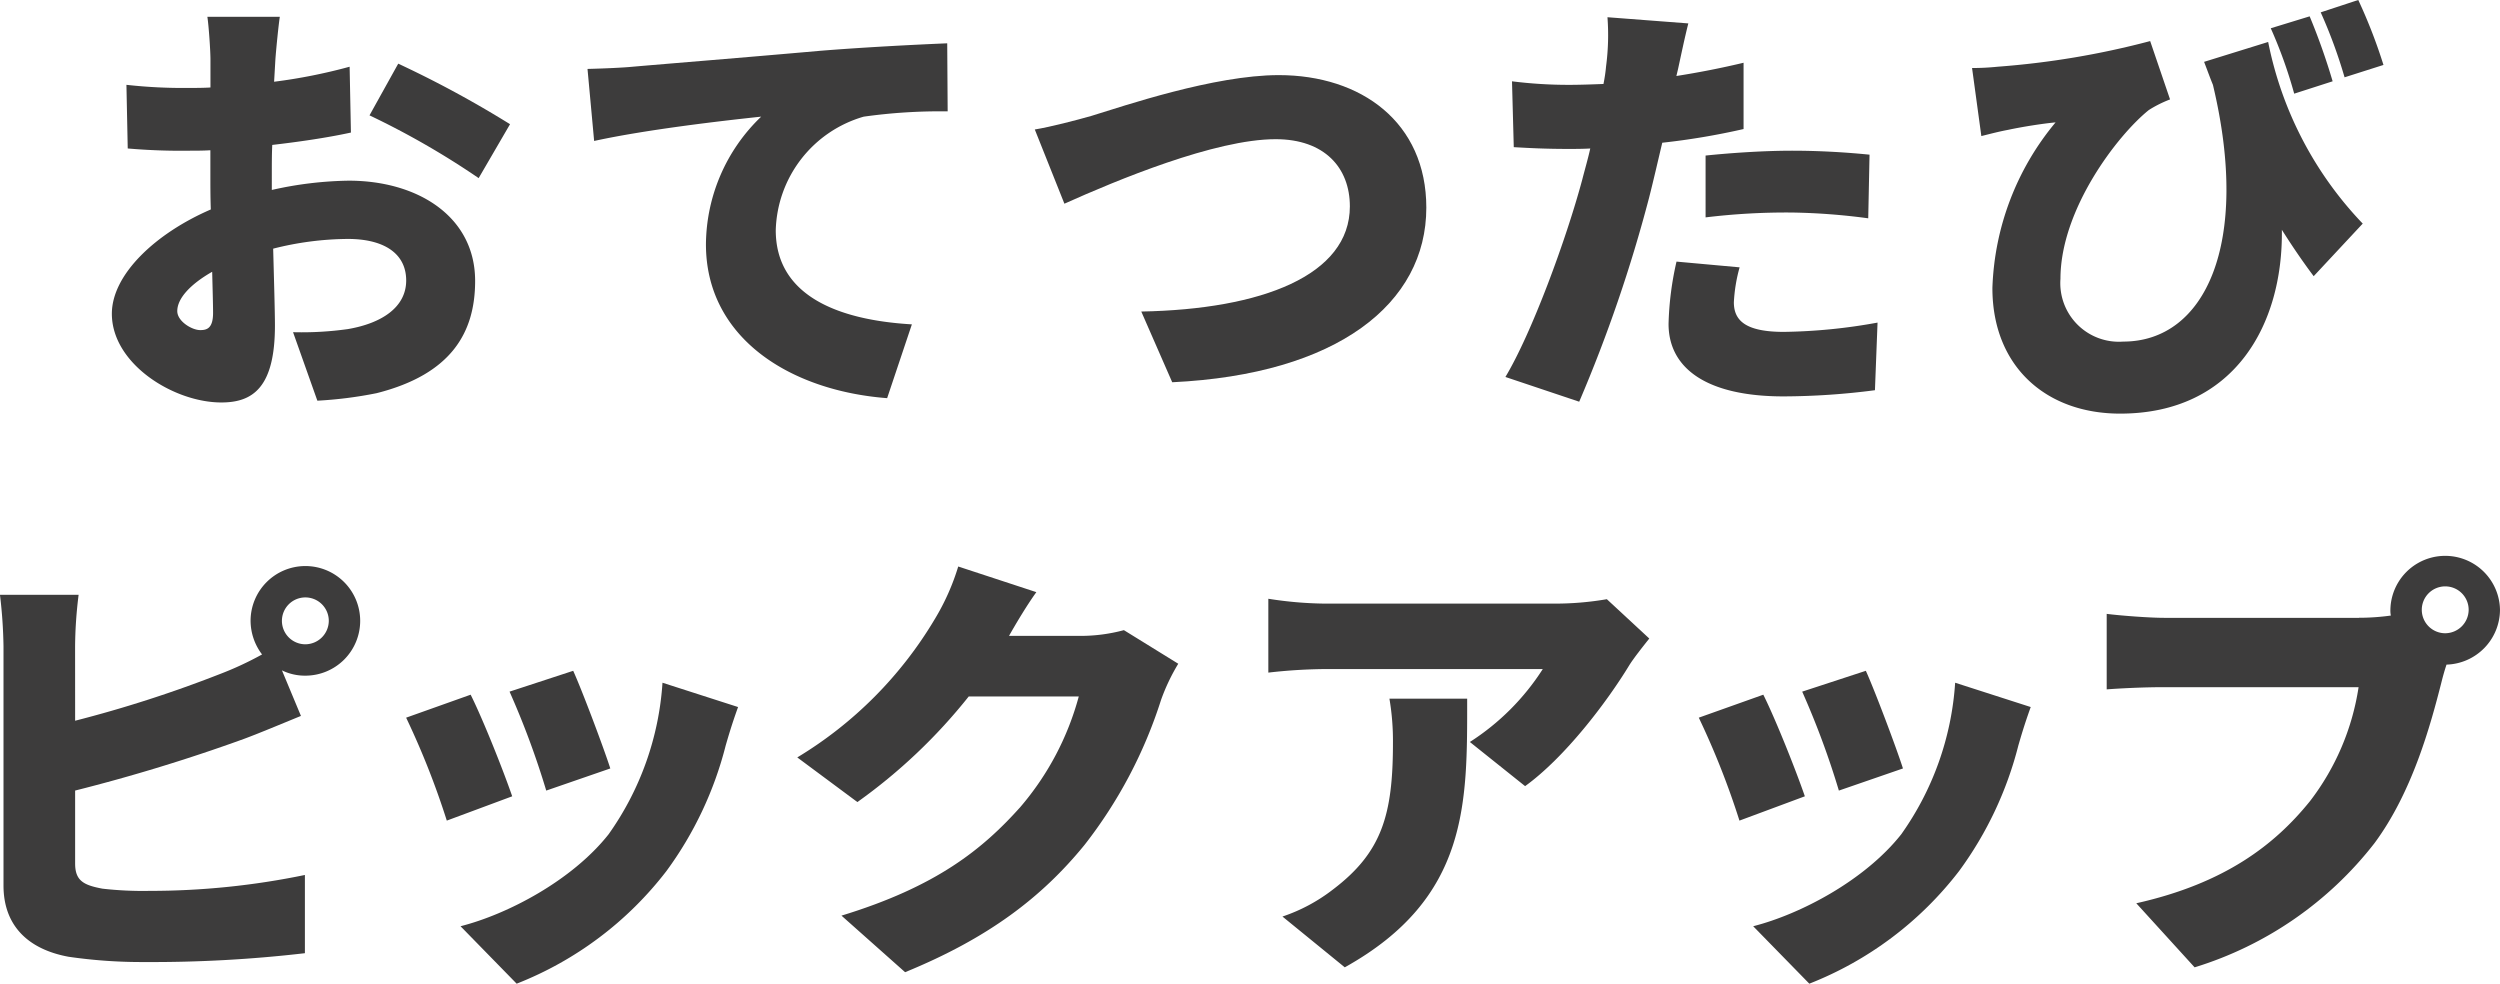 <svg xmlns="http://www.w3.org/2000/svg" width="192.006" height="75.55" viewBox="0 0 192.006 75.55">
  <g id="sp-pickup-bk" transform="translate(-91.409 -0.374)">
    <g id="グループ_1841" data-name="グループ 1841" transform="translate(0)">
      <g id="グループ_1900" data-name="グループ 1900" transform="translate(100)">
        <path id="パス_3301" data-name="パス 3301" d="M12.287,18.2a28.387,28.387,0,0,1,5.906-.713c5.295,0,9.707,2.749,9.707,7.7,0,3.937-1.8,7.162-7.569,8.621a31.461,31.461,0,0,1-4.548.577l-1.867-5.261a25.373,25.373,0,0,0,4.209-.238c2.58-.441,4.48-1.663,4.48-3.734s-1.7-3.19-4.48-3.19a23.757,23.757,0,0,0-5.736.747c.068,2.546.136,4.888.136,5.906,0,4.752-1.7,5.906-4.107,5.906C4.786,34.531,0,31.578,0,27.708c0-3.021,3.36-6.177,7.6-8.01-.034-.882-.034-1.765-.034-2.613V15.15c-.543.034-1.018.034-1.459.034a47.693,47.693,0,0,1-4.888-.17l-.1-4.888a39.251,39.251,0,0,0,4.854.238c.509,0,1.052,0,1.6-.034V8.192c0-.713-.136-2.647-.238-3.292H12.9c-.1.645-.272,2.376-.339,3.258l-.1,1.731a41.778,41.778,0,0,0,5.8-1.154l.1,5.057c-1.867.407-4.005.713-6.042.95-.034.713-.034,1.459-.034,2.172V18.2ZM7.773,27.641c0-.645-.034-1.765-.068-3.157-1.663.95-2.681,2.036-2.681,3.021,0,.781,1.12,1.459,1.765,1.459C7.3,28.964,7.773,28.828,7.773,27.641ZM21.994,8.5a81.774,81.774,0,0,1,8.587,4.65l-2.41,4.141a62.2,62.2,0,0,0-8.383-4.82L21.994,8.5Z" transform="translate(0 -3.237)" fill="#3d3c3c"/>
        <path id="パス_3302" data-name="パス 3302" d="M111.092,12.7c3.157-.272,8.248-.679,14.391-1.222,3.36-.272,7.331-.475,9.775-.577l.034,5.227a42.2,42.2,0,0,0-6.449.407,9.343,9.343,0,0,0-6.754,8.723c0,4.955,4.65,6.89,10.454,7.229l-1.9,5.668c-7.5-.577-13.916-4.65-13.916-11.812a13.7,13.7,0,0,1,4.243-9.809c-2.885.305-8.791.984-12.83,1.867l-.509-5.532C108.988,12.835,110.447,12.767,111.092,12.7Z" transform="translate(-71.1 -7.201)" fill="#3d3c3c"/>
        <path id="パス_3303" data-name="パス 3303" d="M213.218,21.223c2.444-.747,9.4-3.123,14.357-3.123,6.347,0,11.336,3.632,11.336,10.182,0,7.365-6.822,12.8-19.516,13.407l-2.376-5.431c9.266-.17,16.02-2.783,16.02-8.078,0-2.953-1.935-5.159-5.7-5.159-4.65,0-12.219,3.157-16.224,4.955l-2.274-5.7c1.222-.2,3.19-.713,4.378-1.052Z" transform="translate(-137.957 -11.957)" fill="#3d3c3c"/>
        <path id="パス_3304" data-name="パス 3304" d="M333.624,13.587a54.369,54.369,0,0,1-6.245,1.052c-.339,1.426-.679,2.919-1.018,4.243A111.59,111.59,0,0,1,321,34.529l-5.668-1.9c2-3.326,4.65-10.488,5.906-15.172.2-.781.441-1.6.611-2.376-.577.034-1.154.034-1.7.034-1.731,0-3.021-.068-4.175-.136l-.136-5.057a34.977,34.977,0,0,0,4.344.272c.882,0,1.8-.034,2.681-.068a12.036,12.036,0,0,0,.2-1.358A18.3,18.3,0,0,0,323.17,5l6.211.475c-.271,1.052-.611,2.681-.781,3.462l-.136.577c1.731-.272,3.462-.611,5.159-1.018v5.091Zm-.305,10.624a12.209,12.209,0,0,0-.441,2.681c0,1.392.882,2.274,3.835,2.274a42.635,42.635,0,0,0,7.2-.713l-.2,5.193a55.315,55.315,0,0,1-7.026.475c-5.872,0-8.825-2.138-8.825-5.566a23.826,23.826,0,0,1,.611-4.786l4.854.441Zm-2.613-8.587c1.935-.2,4.446-.373,6.652-.373,1.867,0,3.9.1,5.94.305l-.1,4.888A48.8,48.8,0,0,0,337.358,20a51.342,51.342,0,0,0-6.652.373Z" transform="translate(-208.304 -3.303)" fill="#3d3c3c"/>
        <path id="パス_3305" data-name="パス 3305" d="M443.671,4.324a28.06,28.06,0,0,0,7.263,13.95l-3.767,4.039q-1.222-1.629-2.444-3.564c.1,7.3-3.666,14.119-12.422,14.119-5.736,0-9.809-3.666-9.809-9.639A20.921,20.921,0,0,1,427.345,10.5c-1.052.1-2.546.339-3.666.577-.713.136-1.222.272-2.036.475l-.713-5.227a19.118,19.118,0,0,0,1.969-.1,64.194,64.194,0,0,0,11.71-1.969l1.527,4.48a9.121,9.121,0,0,0-1.629.815c-2.41,1.935-6.788,7.637-6.788,12.965a4.5,4.5,0,0,0,4.82,4.82c6.279,0,9.809-7.5,6.89-19.72-.238-.577-.441-1.154-.679-1.765l4.922-1.527Zm2,3.971a35.276,35.276,0,0,0-1.8-5.023l2.987-.916a49.137,49.137,0,0,1,1.765,4.989Zm3.869-1.256a38.264,38.264,0,0,0-1.833-4.989l2.885-.95a40.5,40.5,0,0,1,1.935,4.989Z" transform="translate(-278.062 -0.727)" fill="#3d3c3c"/>
      </g>
      <g id="グループ_1899" data-name="グループ 1899" transform="translate(-91 43)">
        <path id="パス_3306" data-name="パス 3306" d="M543.2,14.379a95.11,95.11,0,0,0,11.065-3.564,25.414,25.414,0,0,0,3.292-1.527,4.3,4.3,0,0,1-.882-2.58,4.209,4.209,0,1,1,4.209,4.209,4,4,0,0,1-1.8-.407l1.459,3.5c-1.493.611-3.19,1.324-4.378,1.765A134.211,134.211,0,0,1,543.2,19.742v5.6c0,1.324.645,1.663,2.1,1.935a27.451,27.451,0,0,0,3.6.17,58.768,58.768,0,0,0,11.947-1.222v6.008a101.613,101.613,0,0,1-12.287.679,39.009,39.009,0,0,1-5.872-.407c-3.123-.577-4.989-2.41-4.989-5.465V8.677a37.135,37.135,0,0,0-.272-3.971h6.041a33.478,33.478,0,0,0-.271,3.971Zm19.482-7.671a1.8,1.8,0,1,0-1.8,1.8,1.811,1.811,0,0,0,1.8-1.8Z" transform="translate(-355.021 -1.651)" fill="#3d3c3c"/>
        <path id="パス_3307" data-name="パス 3307" d="M637.476,35.839l-5.023,1.867A61.781,61.781,0,0,0,629.33,29.8l4.955-1.765C635.236,29.934,636.8,33.871,637.476,35.839Zm17.347-6.856c-.475,1.324-.713,2.138-.95,2.953a27.831,27.831,0,0,1-4.548,9.639,26.9,26.9,0,0,1-11.506,8.655l-4.311-4.412c3.6-.916,8.553-3.5,11.37-7.06a22.628,22.628,0,0,0,4.141-11.642ZM645.011,33.7l-4.921,1.7a63.88,63.88,0,0,0-2.817-7.6l4.888-1.6C642.839,27.693,644.5,32.106,645.011,33.7Z" transform="translate(-415.729 -17.307)" fill="#3d3c3c"/>
        <path id="パス_3308" data-name="パス 3308" d="M747.1,10.067a15.183,15.183,0,0,0-1.324,2.783A35.578,35.578,0,0,1,739.9,23.983c-3.292,4.039-7.4,7.162-13.78,9.775l-4.887-4.344c7.331-2.24,10.861-5.125,13.746-8.35a21.742,21.742,0,0,0,4.48-8.485h-8.451a42.083,42.083,0,0,1-8.553,8.112l-4.616-3.428A30.791,30.791,0,0,0,728.4,6.639a17.709,17.709,0,0,0,1.8-4.039L736.2,4.569c-.781,1.086-1.6,2.478-2.1,3.36h5.464a12.786,12.786,0,0,0,3.36-.441l4.175,2.58Z" transform="translate(-474.197 -1.717)" fill="#3d3c3c"/>
        <path id="パス_3309" data-name="パス 3309" d="M853.687,12.955c-.407.509-1.188,1.493-1.527,2.036-1.731,2.851-4.955,7.094-8.01,9.3L839.907,20.9a18.443,18.443,0,0,0,5.6-5.6H828.74a40.759,40.759,0,0,0-4.311.272V9.9a29.513,29.513,0,0,0,4.311.373h17.615a23.442,23.442,0,0,0,4.073-.339ZM839.7,17.571c0,7.976.17,15.307-9.4,20.636l-4.786-3.9a13.182,13.182,0,0,0,3.869-2.07C833.153,29.382,834,26.5,834,20.965a19.327,19.327,0,0,0-.271-3.394Z" transform="translate(-544.609 -6.54)" fill="#3d3c3c"/>
        <path id="パス_3310" data-name="パス 3310" d="M929.976,35.839l-5.023,1.867A61.79,61.79,0,0,0,921.83,29.8l4.955-1.765C927.736,29.934,929.3,33.871,929.976,35.839Zm17.347-6.856c-.475,1.324-.713,2.138-.95,2.953a27.831,27.831,0,0,1-4.548,9.639,26.9,26.9,0,0,1-11.506,8.655l-4.311-4.412c3.6-.916,8.553-3.5,11.37-7.06a22.628,22.628,0,0,0,4.141-11.642ZM937.511,33.7l-4.922,1.7a63.9,63.9,0,0,0-2.817-7.6l4.888-1.6c.679,1.493,2.342,5.906,2.851,7.5Z" transform="translate(-608.95 -17.307)" fill="#3d3c3c"/>
        <path id="パス_3311" data-name="パス 3311" d="M1033.51,4.82a17.692,17.692,0,0,0,2.444-.17,1.929,1.929,0,0,1-.034-.441,4.209,4.209,0,0,1,8.417,0,4.233,4.233,0,0,1-4.107,4.209c-.17.509-.306,1.018-.407,1.426-.815,3.19-2.206,8.35-5.125,12.287a27.834,27.834,0,0,1-13.814,9.537l-4.48-4.921c6.822-1.527,10.657-4.514,13.339-7.84a19.065,19.065,0,0,0,3.734-8.757h-14.934c-1.663,0-3.53.1-4.412.17v-5.8c1.052.136,3.292.305,4.412.305h14.968Zm8.421-.611a1.8,1.8,0,1,0-1.8,1.8A1.811,1.811,0,0,0,1041.931,4.209Z" transform="translate(-669.923)" fill="#3d3c3c"/>
      </g>
    </g>
  </g>
</svg>
